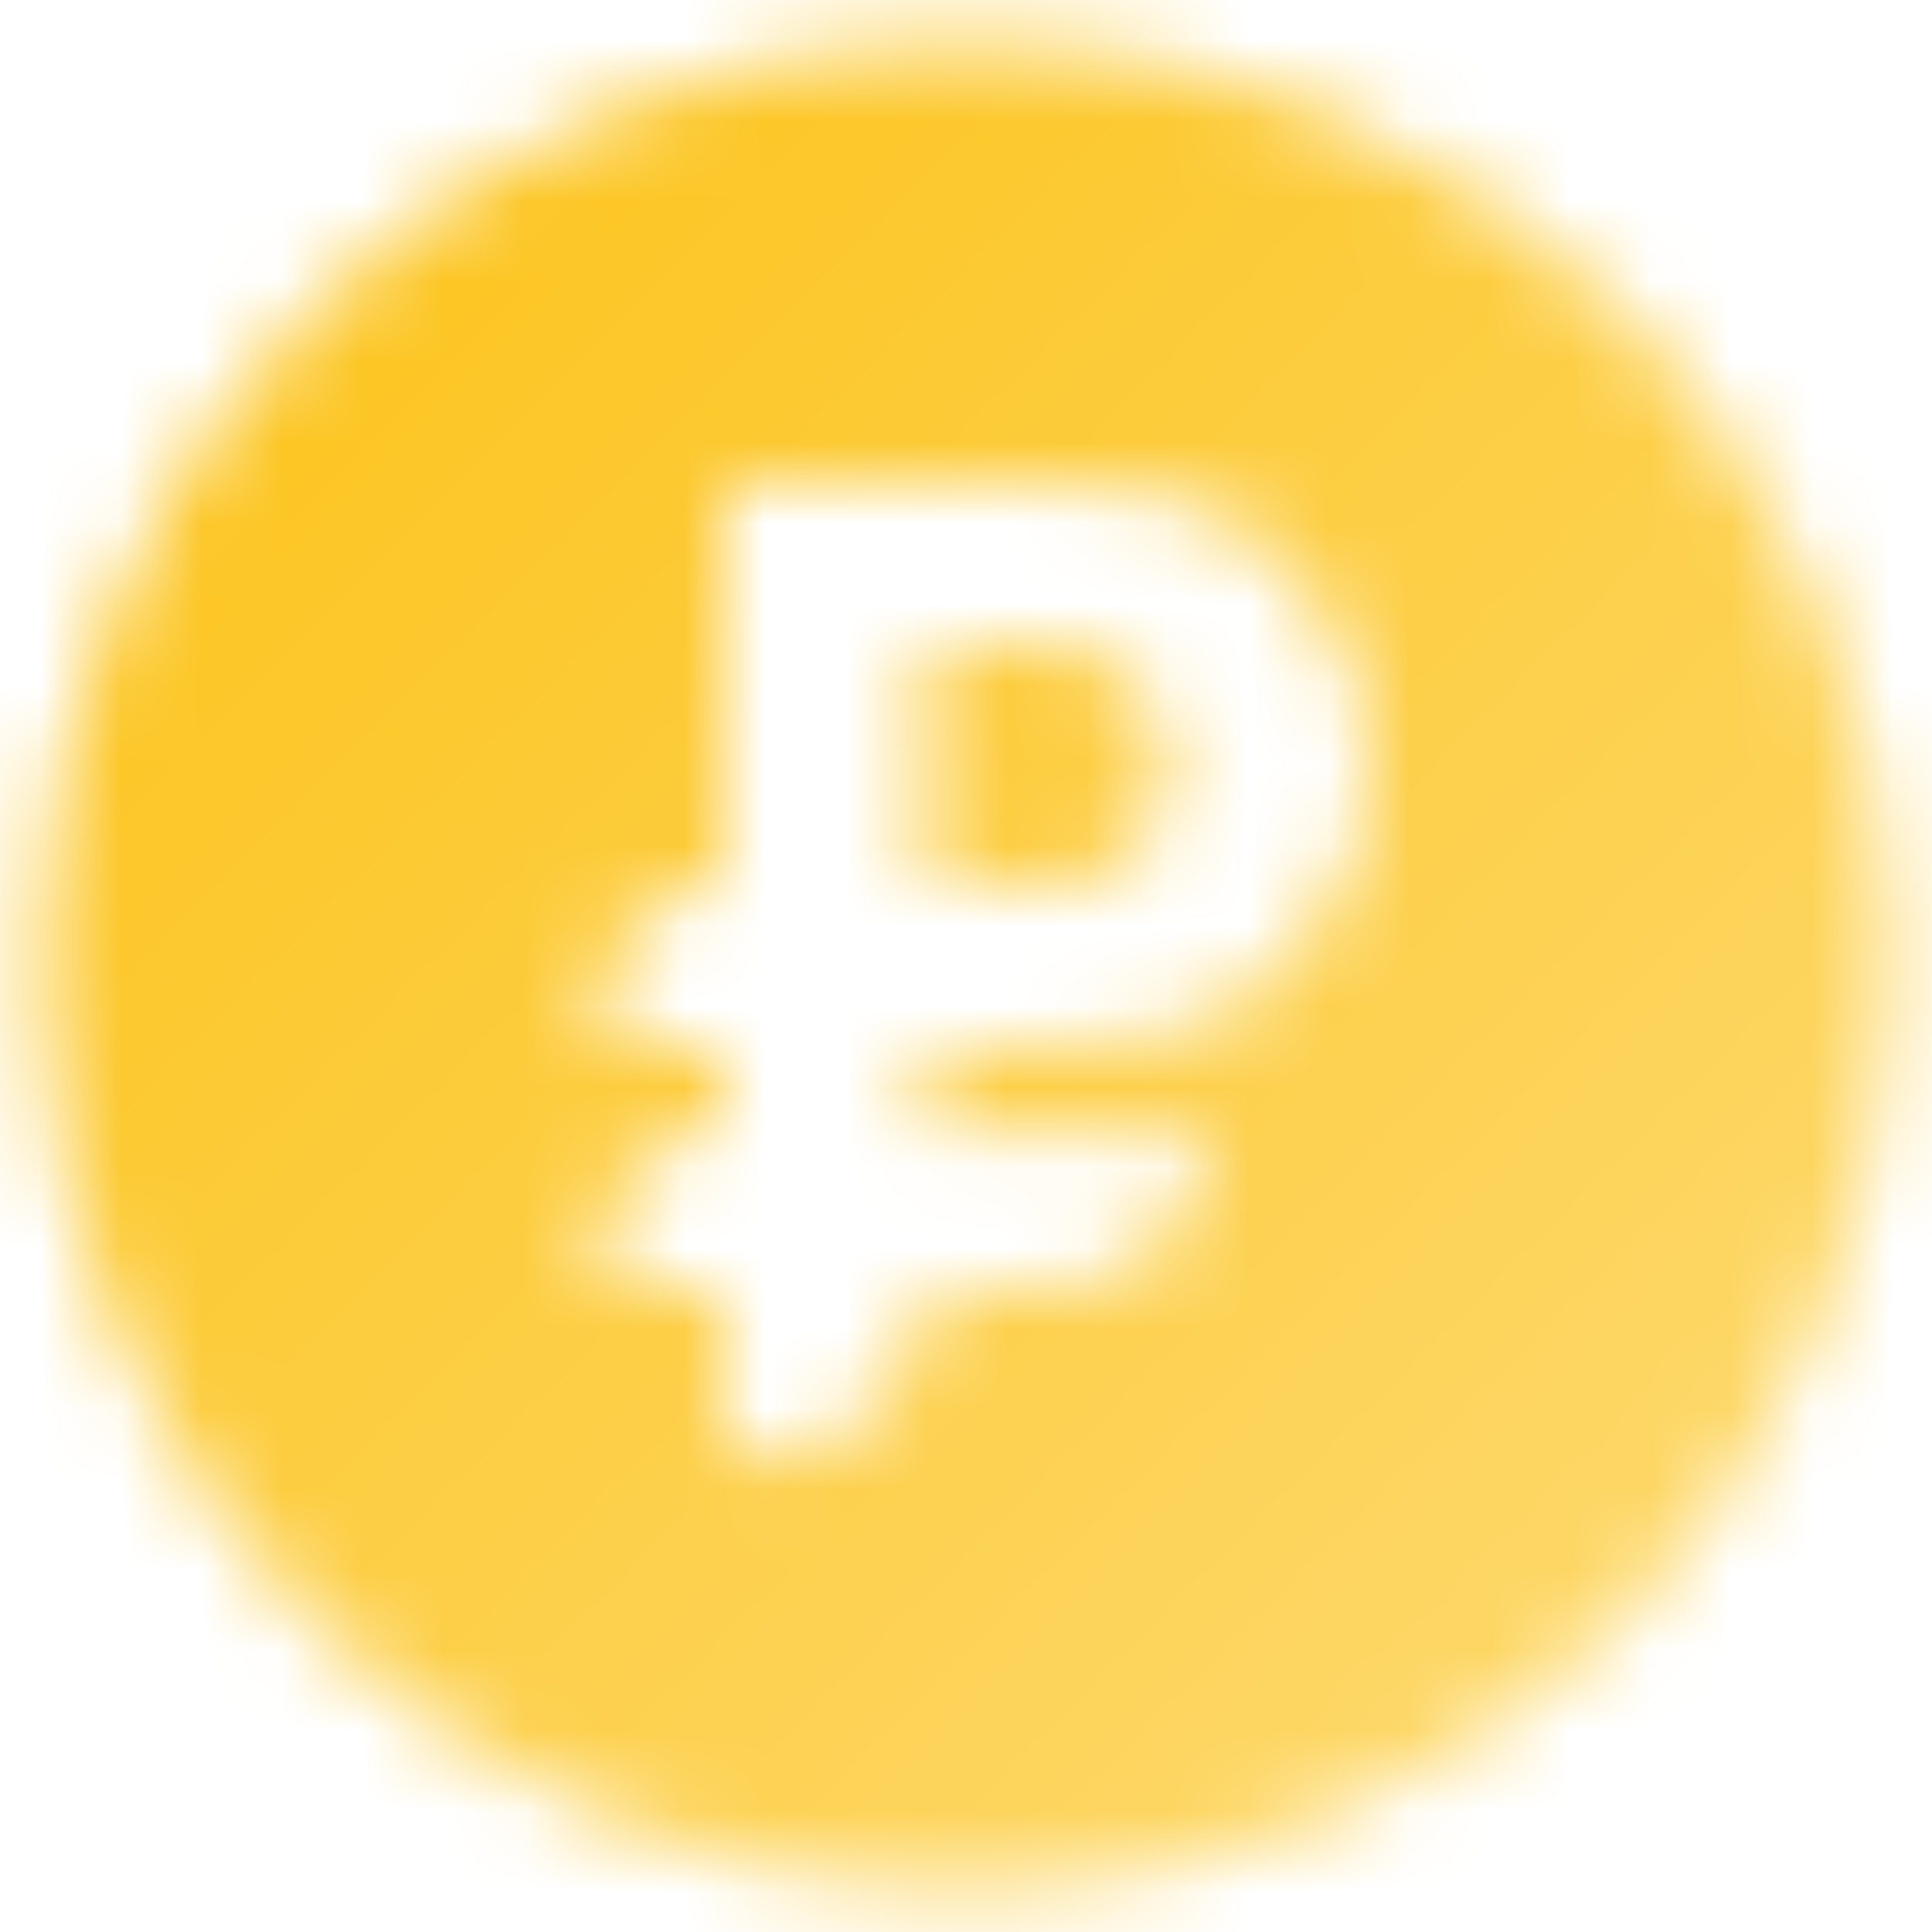 <svg width="24" height="24" viewBox="0 0 24 24" fill="none" xmlns="http://www.w3.org/2000/svg">
<mask id="mask0_1355_249124" style="mask-type:alpha" maskUnits="userSpaceOnUse" x="0" y="0" width="24" height="24">
<path fill-rule="evenodd" clip-rule="evenodd" d="M12 0.5C5.649 0.5 0.5 5.649 0.5 12C0.5 18.351 5.649 23.5 12 23.5C18.351 23.5 23.5 18.351 23.5 12C23.5 5.649 18.351 0.5 12 0.5ZM9 11V6L12.96 6C13.977 6 15.032 6.154 15.781 6.841C16.396 7.405 17 8.271 17 9.5C17 10.729 16.396 11.595 15.782 12.159C15.032 12.847 13.977 13 12.959 13H11.5V14.041H15C15 15.123 14.123 16 13.041 16H11.5V16.062C11.5 17.167 10.605 18.062 9.5 18.062H9V16L7.5 15.959V15.5C7.5 14.678 8.178 14.018 9 14.041V13L7.5 12.959V12.459C7.5 11.637 8.178 10.977 9 11ZM13 8L11.5 8V11H13C13 11 14.5 11.106 14.5 9.553C14.5 8 13 8 13 8Z" fill="url(#paint0_linear_1355_249124)"/>
</mask>
<g mask="url(#mask0_1355_249124)">
<rect width="24" height="24" fill="#FCC521"/>
</g>
<defs>
<linearGradient id="paint0_linear_1355_249124" x1="3.8" y1="3.8" x2="19.2" y2="19.2" gradientUnits="userSpaceOnUse">
<stop/>
<stop offset="1" stop-opacity="0.7"/>
</linearGradient>
</defs>
</svg>
